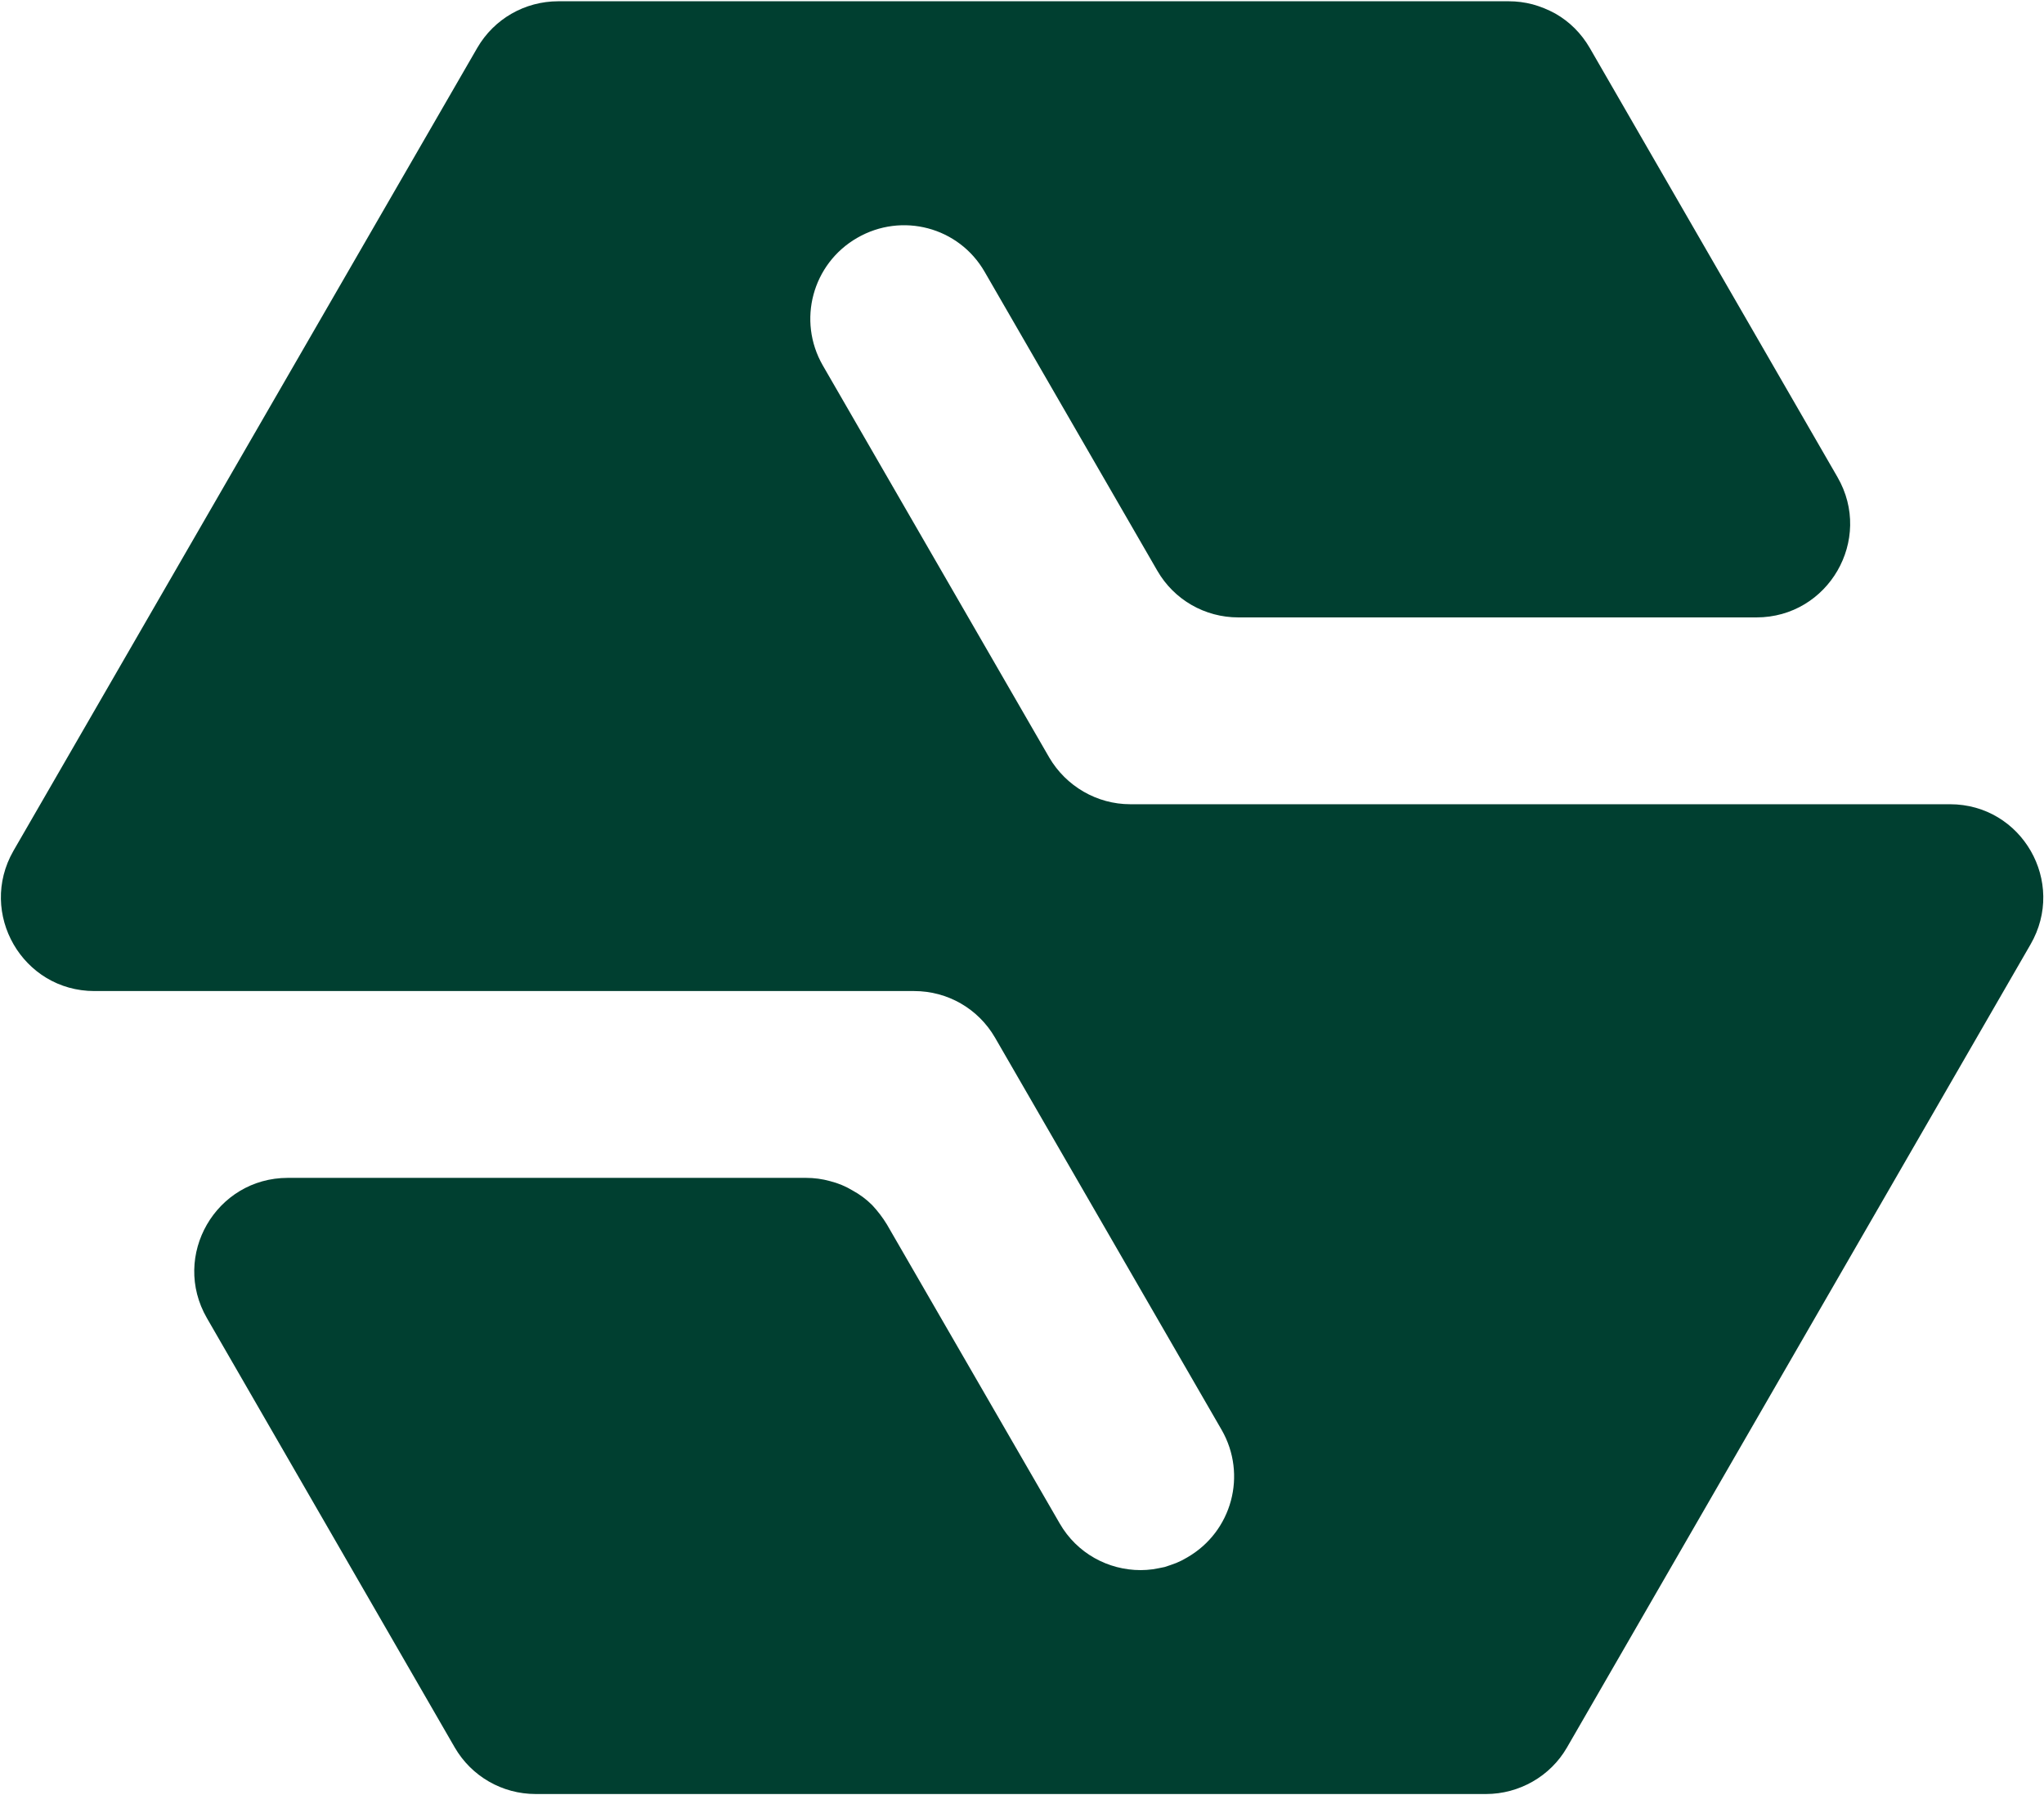 <svg version="1.2" xmlns="http://www.w3.org/2000/svg" viewBox="0 0 1450 1273" width="1450" height="1273">
	<title>susss (1) copy (1)</title>
	<style>
		.s0 { fill: #003f30 } 
	</style>
	<path id="path13" class="s0" d="m801.8 570.4c-23.7 0-45.5-12.8-57.4-33l-160.7-278.2c-18.3-31.8-7.4-72.2 24.4-90.5 31.7-18.3 72.1-7.7 90.4 24.1l122.5 212c11.9 20.6 33.7 33.1 57.5 33.1h367.5c51 0 83.1-55.2 57.5-99.5l-175.8-304.5q-4.5-7.7-10.6-13.8-6.1-6.1-13.8-10.5-7.7-4.2-16-6.5-8.4-2.2-17-2.2h-674.2c-23.8 0-45.6 12.5-57.5 33l-329.1 569.6c-25.3 44.2 6.5 99.4 57.5 99.4h581.5c23.7 0 45.5 12.5 57.4 33.1l160.7 278.1c18.3 31.8 7.4 72.2-24.4 90.5q-3.8 2.3-7.7 3.9-4.2 1.6-8.3 2.9-4.2 0.9-8.4 1.6-4.5 0.6-8.6 0.6c-23.1 0-45.2-11.9-57.4-33l-122.6-212.1q-4.5-7.4-10.5-13.8-6.1-6.1-13.8-10.3-7.4-4.5-16.1-6.7-8.3-2.3-17-2.3h-367.6c-51 0-83 55.2-57.4 99.5l175.8 304.5c11.9 20.5 33.7 33 57.4 33h674.2c23.4 0 45.6-12.5 57.4-33l328.8-569.5c25.7-44.3-6.1-99.5-57.1-99.5z"/>
</svg>